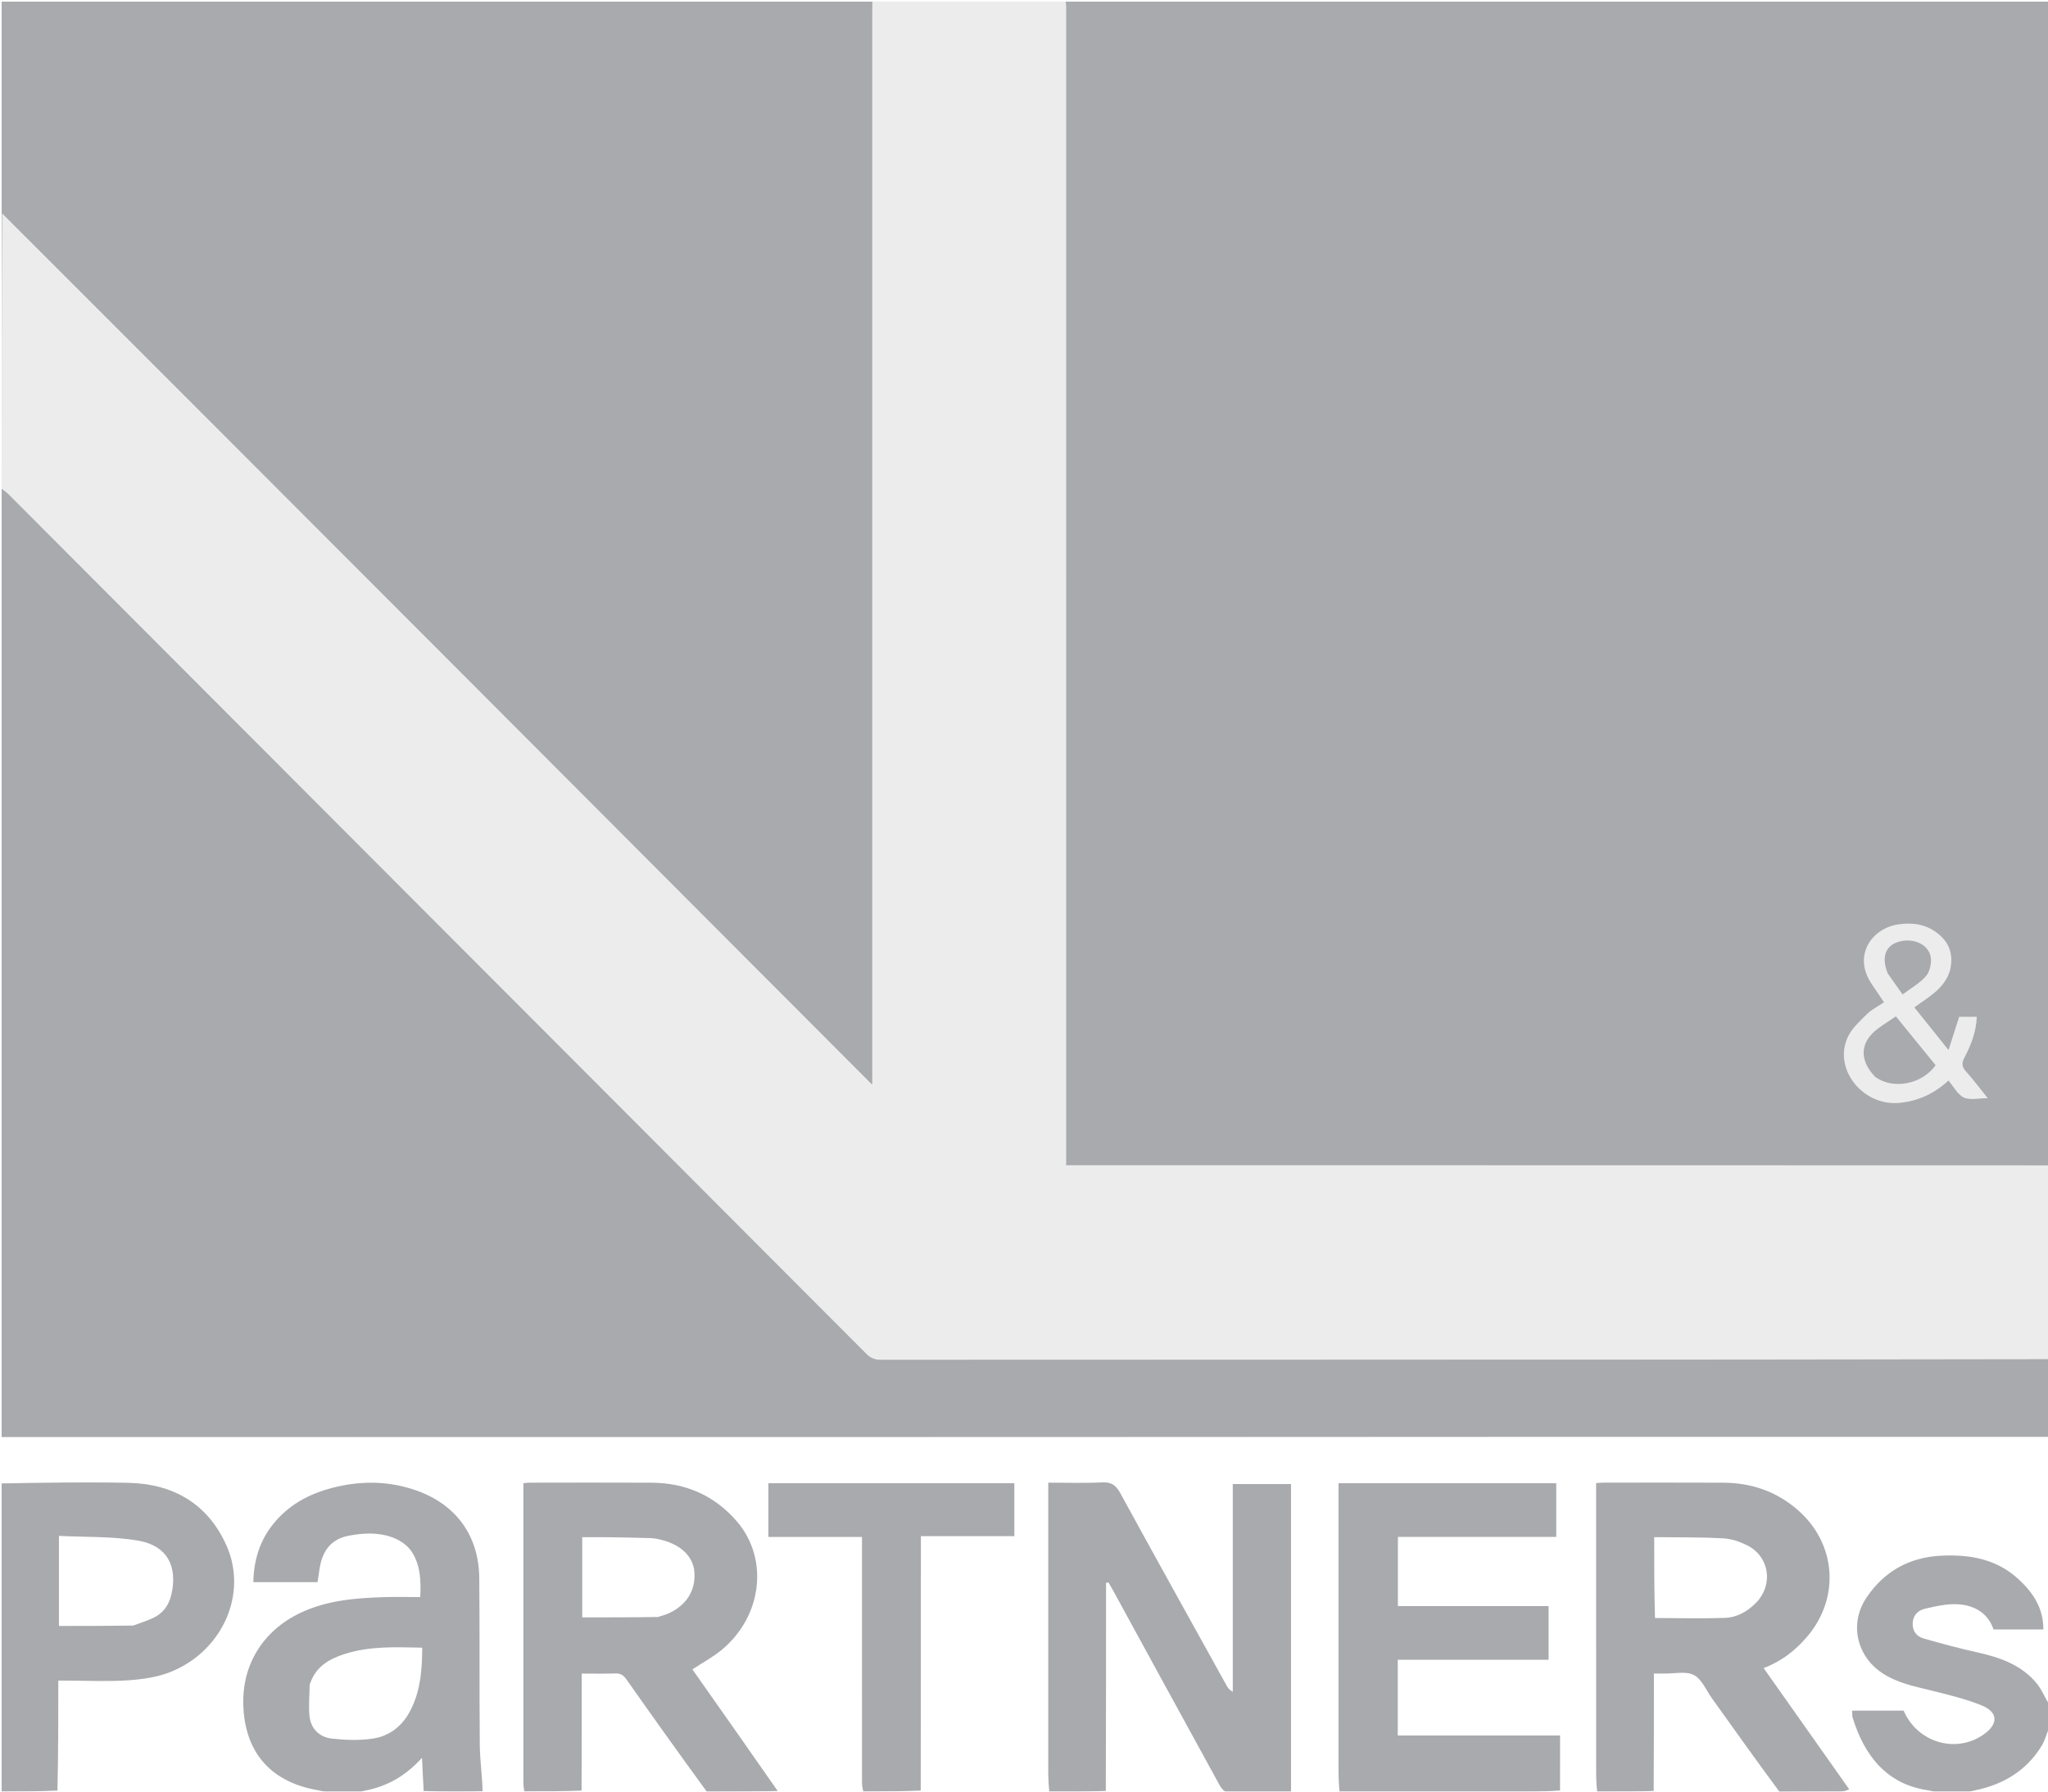 <svg width="80" height="70" viewBox="0 0 80 70" fill="none" xmlns="http://www.w3.org/2000/svg">
<g opacity="0.6" clip-path="url(#clip0_67_15)">
<rect width="80" height="56.077" transform="translate(0.064 0.064)" fill="#6E7277"/>
<path d="M41.656 0.064C54.455 0.064 67.253 0.064 80.064 0.064C80.064 15.203 80.064 30.341 80.034 45.504C67.229 45.528 54.453 45.528 41.648 45.528C41.648 45.354 41.648 45.218 41.648 45.083C41.648 30.204 41.647 15.325 41.648 0.447C41.648 0.319 41.653 0.192 41.656 0.064ZM76.177 37.892C76.297 37.389 76.199 36.941 75.818 36.578C75.351 36.135 74.781 36.028 74.165 36.114C73.136 36.258 72.336 37.322 73.132 38.476C73.287 38.701 73.438 38.929 73.594 39.16C73.356 39.322 73.11 39.442 72.926 39.624C72.65 39.896 72.341 40.175 72.181 40.515C71.594 41.766 72.773 43.236 74.211 43.091C74.94 43.017 75.568 42.722 76.112 42.218C76.319 42.459 76.471 42.773 76.714 42.882C76.964 42.994 77.302 42.907 77.646 42.907C77.343 42.531 77.084 42.182 76.795 41.861C76.634 41.682 76.62 41.542 76.731 41.331C76.993 40.835 77.197 40.316 77.218 39.727C76.971 39.727 76.742 39.727 76.53 39.727C76.396 40.146 76.267 40.551 76.114 41.027C75.631 40.424 75.21 39.898 74.78 39.361C75.33 38.95 75.951 38.642 76.177 37.892Z" fill="#6E7277"/>
<path d="M41.626 0.064C41.653 0.192 41.648 0.319 41.648 0.447C41.647 15.325 41.647 30.204 41.647 45.083C41.647 45.218 41.647 45.354 41.647 45.528C54.453 45.528 67.229 45.528 80.034 45.533C80.064 48.052 80.064 50.565 80.034 53.105C64.808 53.131 49.611 53.13 34.414 53.135C34.172 53.135 34.003 53.065 33.832 52.893C25.173 44.21 16.51 35.531 7.847 26.851C5.34 24.339 2.834 21.825 0.327 19.313C0.247 19.233 0.152 19.169 0.064 19.097C0.064 15.519 0.064 11.941 0.084 8.34C11.407 19.651 22.711 30.984 34.064 42.367C34.064 42.157 34.064 42.041 34.064 41.924C34.064 28.109 34.064 14.293 34.064 0.478C34.064 0.34 34.072 0.202 34.077 0.064C36.583 0.064 39.09 0.064 41.626 0.064Z" fill="#E0E0E0"/>
<path d="M34.047 0.064C34.072 0.202 34.064 0.34 34.064 0.478C34.064 14.293 34.064 28.109 34.064 41.924C34.064 42.041 34.064 42.157 34.064 42.367C22.711 30.984 11.407 19.651 0.084 8.31C0.064 5.558 0.064 2.814 0.064 0.064C11.381 0.064 22.699 0.064 34.047 0.064Z" fill="#6E7277"/>
<path d="M0.064 19.127C0.152 19.168 0.247 19.233 0.327 19.313C2.834 21.825 5.34 24.339 7.847 26.851C16.51 35.531 25.173 44.21 33.832 52.893C34.003 53.065 34.172 53.135 34.414 53.135C49.611 53.13 64.808 53.131 80.034 53.135C80.064 54.119 80.064 55.1 80.034 56.111C53.357 56.141 26.71 56.141 0.064 56.141C0.064 43.813 0.064 31.485 0.064 19.127Z" fill="#6E7277"/>
<path d="M76.172 37.918C75.951 38.642 75.33 38.95 74.78 39.361C75.21 39.897 75.631 40.424 76.114 41.027C76.266 40.551 76.396 40.146 76.53 39.727C76.742 39.727 76.971 39.727 77.218 39.727C77.197 40.316 76.992 40.835 76.731 41.331C76.62 41.542 76.634 41.682 76.795 41.861C77.084 42.182 77.343 42.531 77.646 42.907C77.302 42.907 76.964 42.994 76.714 42.882C76.471 42.772 76.319 42.459 76.111 42.218C75.568 42.722 74.94 43.017 74.211 43.09C72.773 43.236 71.594 41.766 72.181 40.515C72.341 40.175 72.65 39.896 72.926 39.624C73.11 39.442 73.356 39.322 73.594 39.16C73.438 38.928 73.287 38.701 73.132 38.476C72.336 37.322 73.136 36.258 74.165 36.114C74.781 36.028 75.35 36.135 75.817 36.578C76.199 36.941 76.297 37.388 76.172 37.918ZM73.243 42.069C73.93 42.586 75.085 42.372 75.609 41.617C75.099 40.99 74.585 40.36 74.058 39.712C73.806 39.882 73.573 40.027 73.354 40.19C72.661 40.705 72.609 41.408 73.243 42.069ZM73.74 38.034C73.922 38.291 74.104 38.549 74.32 38.856C74.651 38.605 74.995 38.414 75.236 38.135C75.384 37.962 75.455 37.643 75.421 37.41C75.344 36.883 74.705 36.614 74.123 36.81C73.642 36.972 73.49 37.409 73.74 38.034Z" fill="#E0E0E0"/>
<path d="M13.023 70.064C12.752 70.015 12.51 69.967 12.268 69.918C10.511 69.567 9.545 68.4 9.503 66.58C9.467 64.999 10.303 63.699 11.728 63.02C12.765 62.526 13.865 62.44 14.98 62.402C15.445 62.386 15.912 62.4 16.416 62.4C16.448 61.753 16.425 61.12 16.056 60.59C15.888 60.349 15.582 60.156 15.298 60.056C14.761 59.868 14.194 59.895 13.633 60C12.923 60.134 12.595 60.6 12.487 61.272C12.459 61.449 12.432 61.626 12.403 61.818C11.574 61.818 10.751 61.818 9.896 61.818C9.913 60.922 10.166 60.13 10.751 59.45C11.388 58.709 12.208 58.311 13.142 58.093C14.214 57.843 15.269 57.875 16.303 58.249C17.83 58.802 18.705 60.016 18.721 61.646C18.743 63.827 18.721 66.009 18.742 68.191C18.747 68.783 18.839 69.375 18.85 69.987C18.058 70.006 17.308 70.005 16.549 69.977C16.523 69.534 16.505 69.119 16.485 68.679C15.87 69.361 15.157 69.785 14.296 69.954C14.158 69.981 14.022 70.027 13.885 70.064C13.608 70.064 13.33 70.064 13.023 70.064ZM12.096 65.83C12.091 66.23 12.051 66.634 12.088 67.03C12.137 67.549 12.477 67.877 12.975 67.931C13.505 67.989 14.056 68.008 14.58 67.927C15.172 67.835 15.661 67.481 15.967 66.947C16.419 66.157 16.489 65.284 16.493 64.377C15.451 64.356 14.434 64.308 13.449 64.629C12.847 64.825 12.318 65.119 12.096 65.83Z" fill="#6E7277"/>
<path d="M0.064 57.959C1.707 57.929 3.351 57.904 4.994 57.935C6.754 57.969 8.109 58.741 8.843 60.377C9.69 62.263 8.701 64.5 6.675 65.32C6.157 65.529 5.571 65.613 5.009 65.652C4.217 65.706 3.419 65.665 2.624 65.665C2.521 65.665 2.418 65.665 2.278 65.665C2.278 67.109 2.278 68.519 2.244 69.96C1.495 69.993 0.779 69.997 0.064 70C0.064 65.996 0.064 61.992 0.064 57.959ZM5.202 63.513C5.459 63.417 5.722 63.336 5.971 63.221C6.36 63.042 6.593 62.729 6.692 62.309C6.951 61.207 6.533 60.393 5.409 60.197C4.399 60.021 3.351 60.063 2.303 60.009C2.303 61.242 2.303 62.392 2.303 63.528C3.266 63.528 4.207 63.528 5.202 63.513Z" fill="#6E7277"/>
<path d="M75.826 70.064C75.617 70.022 75.44 69.969 75.259 69.94C73.695 69.695 72.823 68.592 72.368 67.107C72.345 67.03 72.356 66.941 72.35 66.838C73.031 66.838 73.695 66.838 74.361 66.838C74.898 68.081 76.394 68.53 77.482 67.771C78.064 67.365 78.062 66.901 77.413 66.635C76.782 66.376 76.108 66.218 75.443 66.052C74.764 65.883 74.079 65.752 73.486 65.343C72.51 64.669 72.243 63.412 72.908 62.423C73.597 61.399 74.571 60.848 75.812 60.784C76.927 60.726 77.974 60.905 78.833 61.687C79.404 62.208 79.822 62.82 79.819 63.664C79.162 63.664 78.52 63.664 77.872 63.664C77.649 63.016 77.125 62.725 76.496 62.682C76.065 62.653 75.616 62.757 75.188 62.857C74.927 62.918 74.722 63.112 74.714 63.427C74.706 63.738 74.873 63.942 75.15 64.02C75.841 64.216 76.534 64.405 77.235 64.56C78.111 64.754 78.937 65.038 79.536 65.745C79.743 65.988 79.868 66.302 80.047 66.599C80.064 66.893 80.064 67.171 80.047 67.496C79.939 67.767 79.876 68.009 79.751 68.214C79.161 69.175 78.276 69.71 77.191 69.942C77.022 69.978 76.856 70.023 76.688 70.064C76.41 70.064 76.133 70.064 75.826 70.064Z" fill="#6E7277"/>
<path d="M43.196 69.975C42.465 70.003 41.741 70.001 40.988 69.998C40.954 69.699 40.947 69.402 40.947 69.104C40.947 65.518 40.947 61.932 40.947 58.346C40.947 58.22 40.947 58.094 40.947 57.929C41.663 57.929 42.36 57.953 43.055 57.919C43.414 57.902 43.592 58.028 43.76 58.337C45.135 60.852 46.529 63.356 47.918 65.864C47.967 65.952 48.027 66.033 48.155 66.102C48.155 63.401 48.155 60.7 48.155 57.985C48.941 57.985 49.678 57.985 50.431 57.985C50.431 61.997 50.431 65.993 50.431 70.023C49.583 70.023 48.748 70.031 47.913 70.011C47.82 70.009 47.702 69.86 47.643 69.753C46.243 67.203 44.85 64.65 43.455 62.097C43.406 62.007 43.352 61.92 43.3 61.831C43.269 61.835 43.236 61.839 43.205 61.843C43.205 64.544 43.205 67.245 43.196 69.975Z" fill="#6E7277"/>
<path d="M22.718 69.96C21.98 69.99 21.248 69.992 20.487 69.994C20.454 69.877 20.446 69.76 20.446 69.644C20.446 65.867 20.446 62.091 20.446 58.315C20.446 58.2 20.446 58.084 20.446 57.95C20.533 57.942 20.603 57.93 20.674 57.93C22.265 57.929 23.856 57.922 25.447 57.931C26.78 57.938 27.91 58.427 28.785 59.444C30.034 60.897 29.781 63.129 28.212 64.446C27.86 64.741 27.445 64.962 27.047 65.225C28.141 66.78 29.26 68.368 30.38 69.978C29.468 70 28.553 70 27.608 70.001C26.54 68.54 25.5 67.08 24.468 65.614C24.352 65.448 24.233 65.376 24.028 65.384C23.607 65.4 23.185 65.389 22.724 65.389C22.724 66.921 22.724 68.426 22.718 69.96ZM25.697 63.178C25.828 63.135 25.963 63.104 26.089 63.049C26.811 62.731 27.18 62.147 27.124 61.421C27.079 60.833 26.626 60.375 25.883 60.177C25.73 60.136 25.571 60.102 25.414 60.096C24.842 60.077 24.27 60.069 23.697 60.061C23.382 60.056 23.066 60.06 22.743 60.06C22.743 61.137 22.743 62.175 22.743 63.194C23.722 63.194 24.684 63.194 25.697 63.178Z" fill="#6E7277"/>
<path d="M64.597 69.975C63.866 70.002 63.142 70.001 62.389 69.998C62.356 69.71 62.349 69.423 62.349 69.136C62.348 65.541 62.348 61.947 62.348 58.352C62.348 58.225 62.348 58.098 62.348 57.946C62.453 57.94 62.545 57.929 62.636 57.929C64.196 57.928 65.755 57.923 67.314 57.931C68.412 57.936 69.393 58.269 70.231 59.002C71.734 60.316 71.888 62.438 70.582 63.958C70.126 64.49 69.588 64.911 68.892 65.174C70.011 66.758 71.117 68.324 72.234 69.909C72.138 69.952 72.031 69.996 71.924 69.997C71.13 70.004 70.336 70.002 69.512 70.009C68.614 68.796 67.747 67.579 66.877 66.362C66.65 66.043 66.479 65.609 66.168 65.446C65.857 65.284 65.404 65.396 65.013 65.388C64.889 65.386 64.765 65.388 64.606 65.388C64.606 66.931 64.606 68.438 64.597 69.975ZM64.648 63.218C65.559 63.22 66.47 63.245 67.38 63.213C67.844 63.197 68.252 62.969 68.586 62.632C69.29 61.92 69.124 60.803 68.227 60.367C67.948 60.23 67.629 60.125 67.321 60.106C66.55 60.06 65.775 60.071 65.001 60.06C64.879 60.058 64.757 60.059 64.617 60.059C64.617 61.13 64.617 62.149 64.648 63.218Z" fill="#6E7277"/>
<path d="M60.939 69.956C60.491 69.99 60.047 69.999 59.602 69.999C57.186 70.001 54.771 69.999 52.325 69.998C52.292 69.678 52.285 69.359 52.285 69.04C52.284 65.476 52.285 61.911 52.285 58.347C52.285 58.221 52.285 58.094 52.285 57.949C55.12 57.949 57.937 57.949 60.791 57.949C60.791 58.639 60.791 59.325 60.791 60.048C58.748 60.048 56.687 60.048 54.606 60.048C54.606 60.963 54.606 61.841 54.606 62.752C56.561 62.752 58.519 62.752 60.492 62.752C60.492 63.462 60.492 64.138 60.492 64.849C58.526 64.849 56.57 64.849 54.6 64.849C54.6 65.849 54.6 66.813 54.6 67.808C56.701 67.808 58.797 67.808 60.941 67.808C60.941 68.533 60.941 69.23 60.939 69.956Z" fill="#6E7277"/>
<path d="M35.966 69.96C35.225 69.991 34.49 69.993 33.725 69.997C33.687 69.873 33.672 69.746 33.672 69.62C33.671 66.566 33.671 63.513 33.671 60.459C33.671 60.333 33.671 60.207 33.671 60.051C32.445 60.051 31.242 60.051 30.015 60.051C30.015 59.337 30.015 58.653 30.015 57.949C33.209 57.949 36.407 57.949 39.623 57.949C39.623 58.633 39.623 59.309 39.623 60.02C38.426 60.02 37.223 60.02 35.972 60.02C35.972 63.346 35.972 66.638 35.966 69.96Z" fill="#6E7277"/>
</g>
<defs>
<clipPath id="clip0_67_15">
<rect width="80" height="70" fill="white"/>
</clipPath>
</defs>
</svg>
